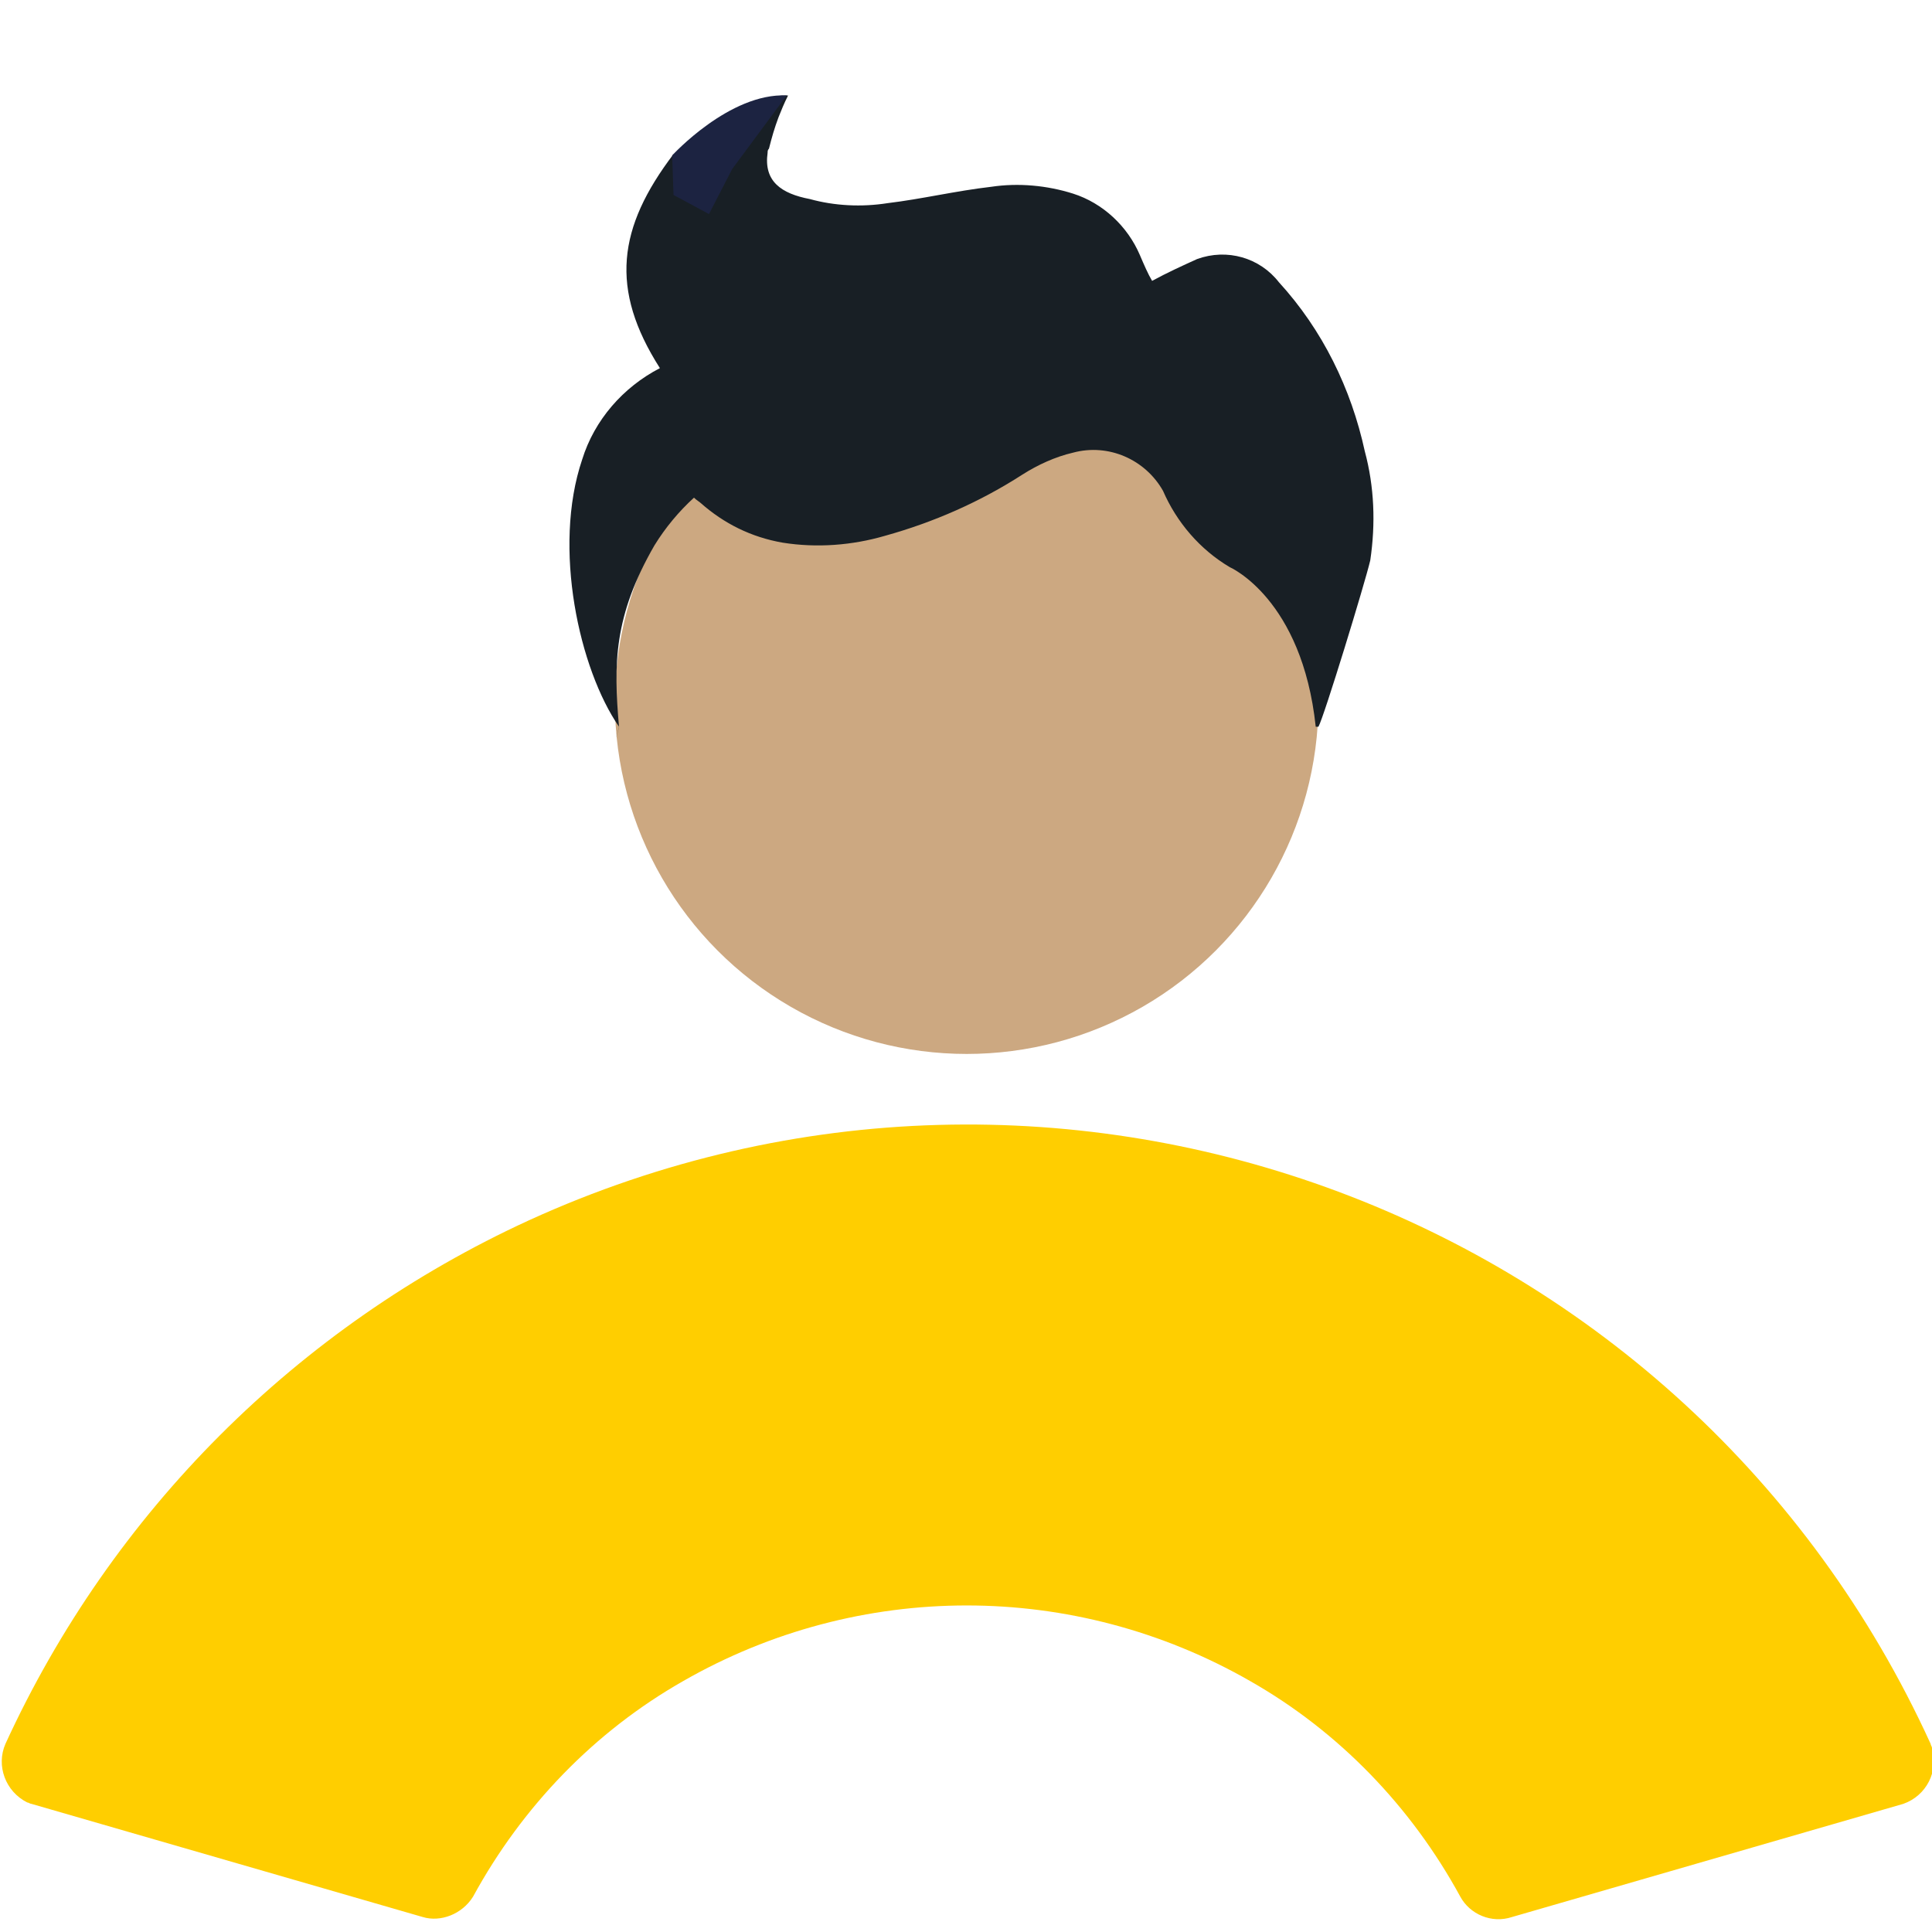 <?xml version="1.0" encoding="utf-8"?>
<!-- Generator: Adobe Illustrator 26.0.0, SVG Export Plug-In . SVG Version: 6.00 Build 0)  -->
<svg version="1.1" id="Calque_1" xmlns="http://www.w3.org/2000/svg" xmlns:xlink="http://www.w3.org/1999/xlink" x="0px" y="0px"
	 viewBox="0 0 141.7 141.7" style="enable-background:new 0 0 141.7 141.7;" xml:space="preserve">
<style type="text/css">
	.st0{fill:#FFCE00;}
	.st1{fill:#CCA881;}
	.st2{fill:#181F25;}
	.st3{fill:#1C2341;}
</style>
<path class="st0" d="M34.7,139.1c3.6-6.6,8.9-12.1,15.4-15.8c12.9-7.4,28.7-7.4,41.6,0c6.5,3.7,11.8,9.2,15.4,15.8
	c0.7,1.3,2.3,2,3.8,1.5l28.7-8.3c1.7-0.6,2.6-2.4,2.1-4.1c0-0.1-0.1-0.2-0.1-0.3c-17.8-39-63.8-56.2-102.8-38.4
	c-17,7.8-30.6,21.4-38.4,38.4c-0.7,1.6,0,3.5,1.6,4.3c0.1,0,0.2,0.1,0.3,0.1l28.7,8.3C32.3,141,33.9,140.4,34.7,139.1z"/>
<circle class="st1" cx="70.9" cy="51.5" r="25.8"/>
<path class="st2" d="M96.5,53.3h0.2c0.4-0.7,3.4-10.5,3.8-12.2c0.4-2.7,0.3-5.4-0.4-8c-1-4.6-3.1-8.9-6.3-12.4
	c-1.4-1.8-3.8-2.5-6-1.7c-1.1,0.5-2.2,1-3.3,1.6c-0.3-0.5-0.6-1.2-0.9-1.9c-0.9-2.1-2.7-3.8-4.9-4.5c-1.9-0.6-4-0.8-6-0.5
	c-2.6,0.3-5.1,0.9-7.6,1.2c-1.9,0.3-3.9,0.2-5.7-0.3c-2.1-0.4-3.4-1.3-3.1-3.4c0-0.1,0-0.2,0.1-0.3c0.2-0.8,0.4-1.5,0.7-2.3
	c0.2-0.5,0.4-1,0.7-1.6c-1,0-2.1,0.2-3,0.7c-1.6,1-2.8,2.5-3.3,4.3c-0.3,0.9-0.5,0.8-0.8,1.7l-1.3-2.4c-4.1,5.4-4.7,9.9-1,15.7
	c-2.7,1.4-4.8,3.8-5.7,6.7c-2.2,6.5-0.2,15.4,2.7,19.6c0.1-0.3-0.5,1.9,0,0C45,48.7,45,45.2,48,40c0.8-1.3,1.8-2.5,2.9-3.5
	c0.2,0.2,0.4,0.3,0.5,0.4c1.7,1.5,3.7,2.5,6,2.9c2.5,0.4,5.1,0.2,7.5-0.5c3.6-1,7-2.5,10.1-4.5c1.1-0.7,2.4-1.3,3.7-1.6
	c2.6-0.7,5.3,0.5,6.6,2.8c1,2.3,2.7,4.3,4.9,5.6C90.2,41.6,95.5,43.9,96.5,53.3z"/>
<path class="st3" d="M49.3,11.4c0,0,4.2-4.6,8.4-4.4l-4,5.4L52,15.7l-2.6-1.4L49.3,11.4z"/>
</svg>
